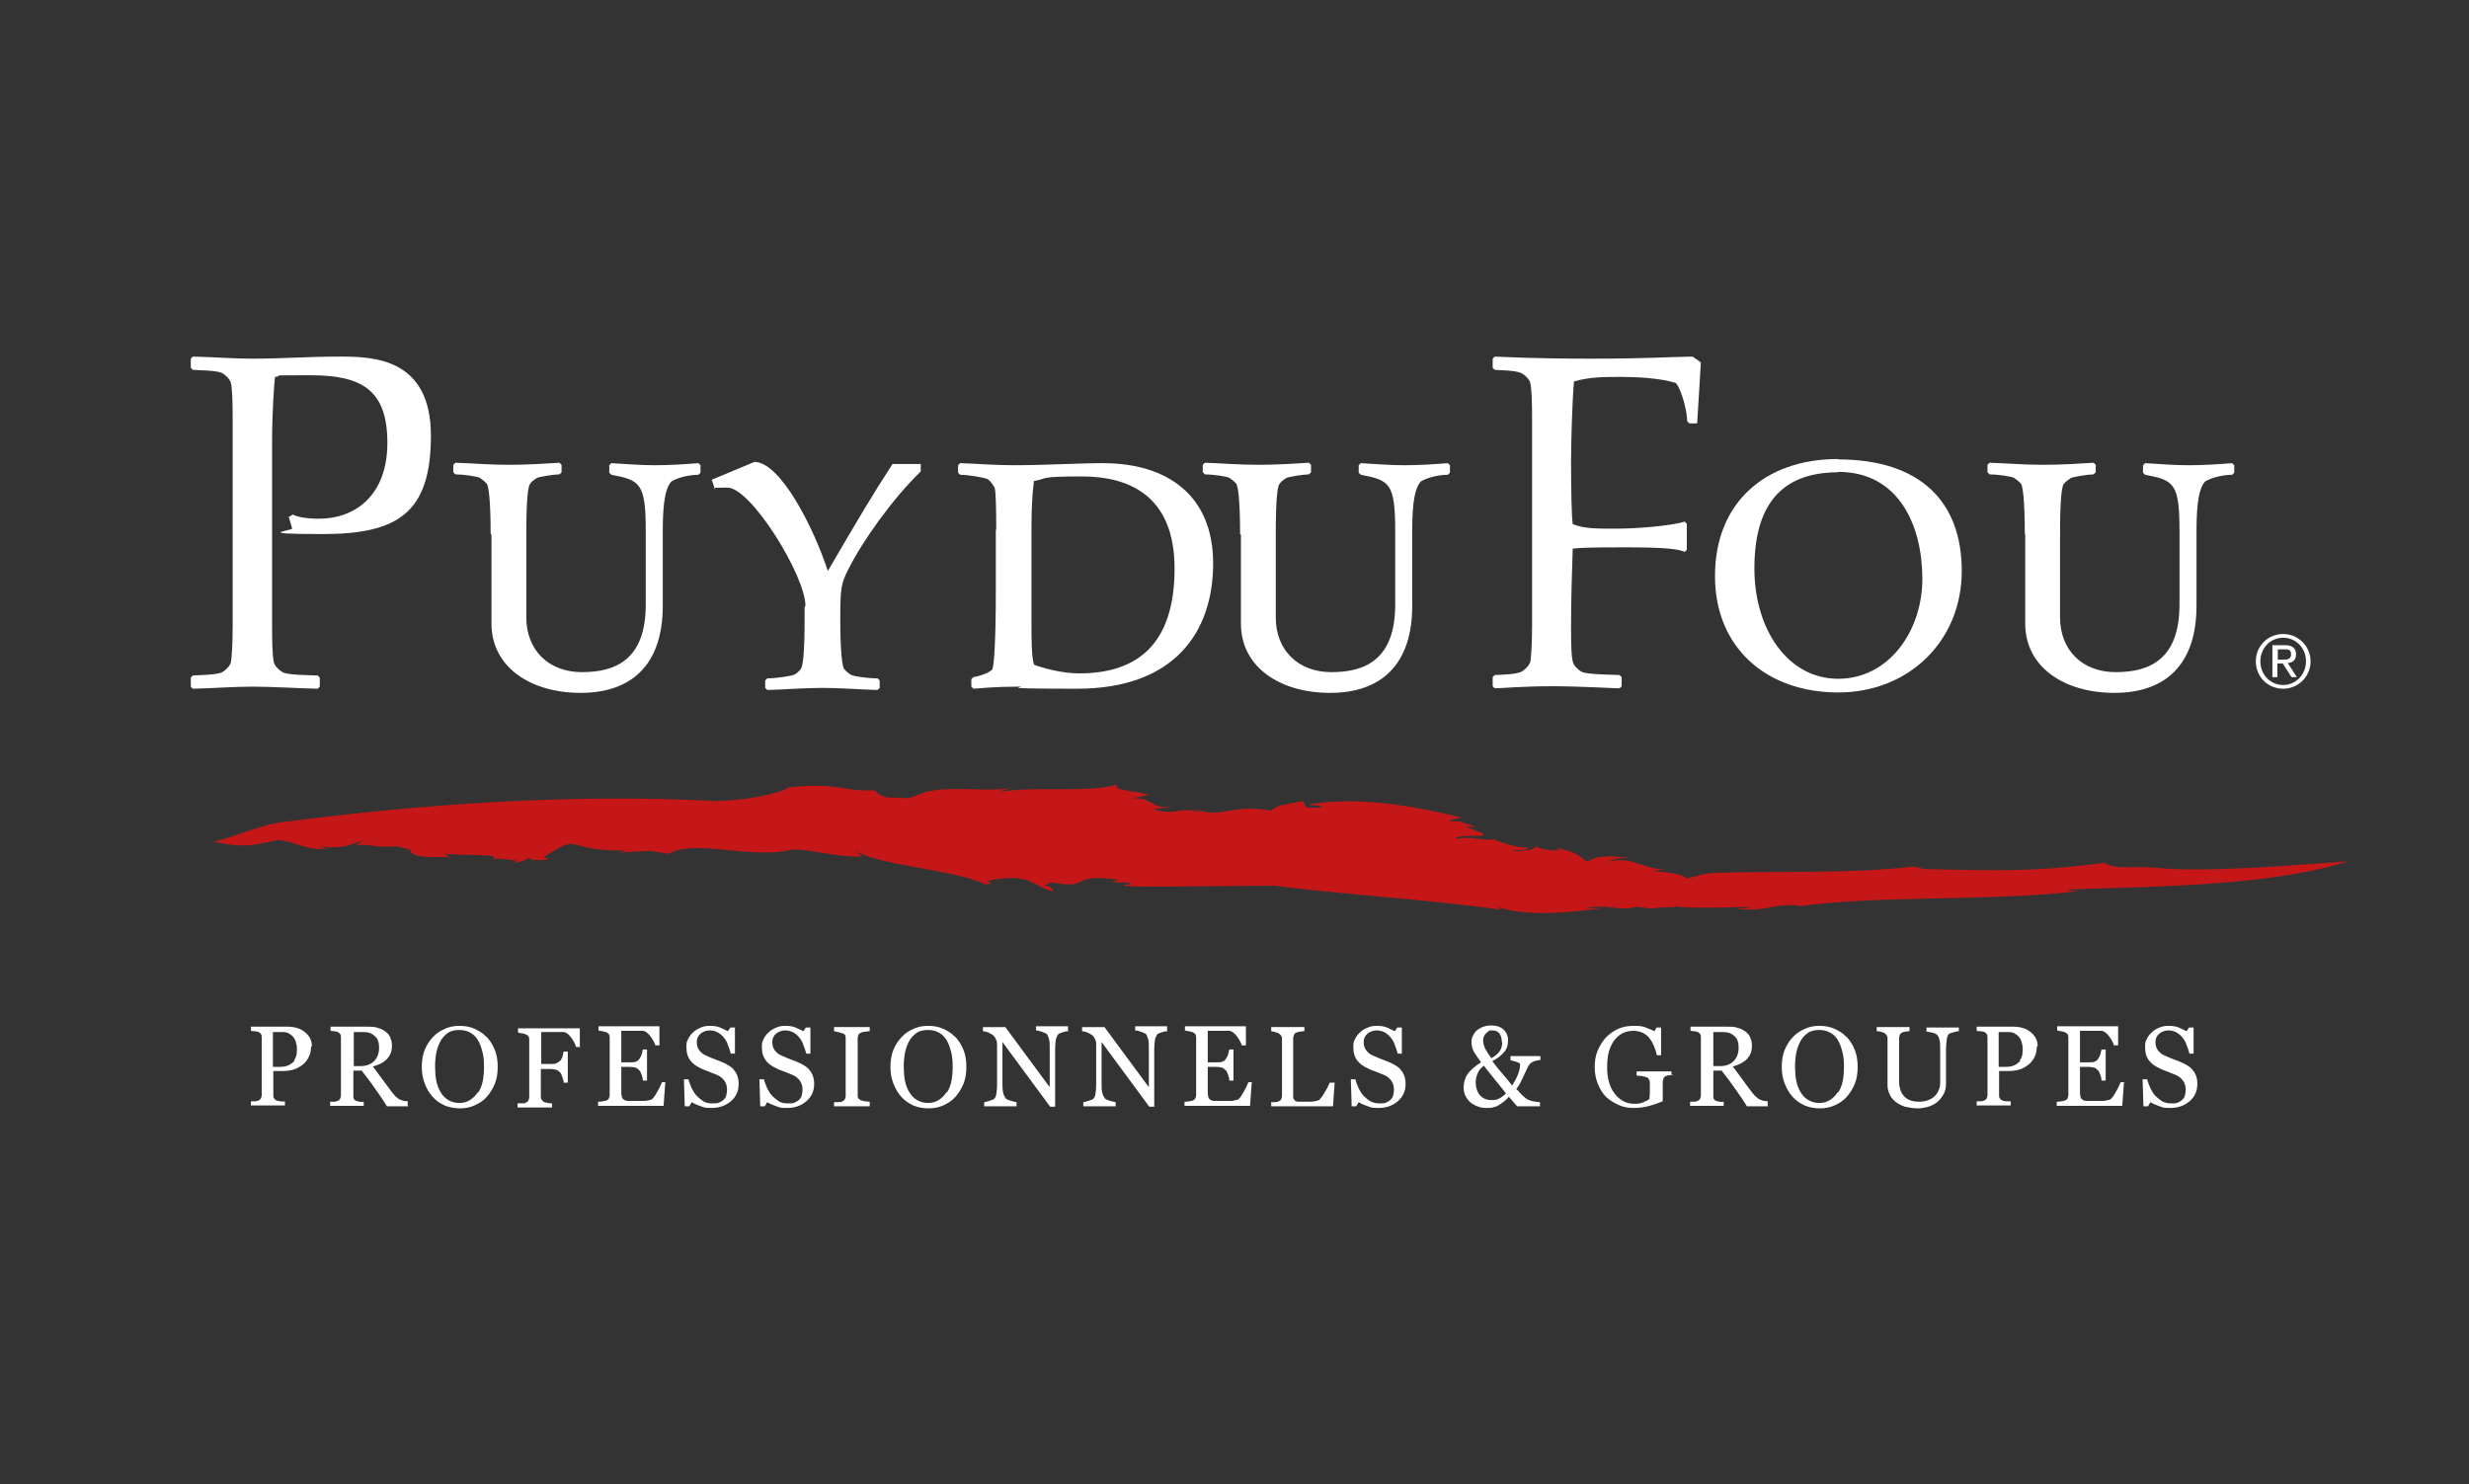 <?xml version="1.0" encoding="UTF-8"?>
<svg id="Calque_1" xmlns="http://www.w3.org/2000/svg" baseProfile="tiny" version="1.2" viewBox="0 0 595.3 358">
  <rect x="0" y="0" width="595.3" height="358" fill="#333333" stroke="none"/>
  <!-- Generator: Adobe Illustrator 29.6.0, SVG Export Plug-In . SVG Version: 2.1.1 Build 207)  -->
  <g>
    <path d="M69.8,124.6l.8-.5c1.2.6,3.4,1,6.3,1,8.7,0,16.5-5.6,16.5-18.3s-6.1-16.3-18.5-16.3-5.7.1-8.6.4c-.2,1.8-.7,8.3-.7,16v43.9c0,4.3.1,7.4.4,8.8.2,1.3,2,2.5,2.3,2.6,1.6.6,5.4.6,8.3.7l.5.5v2.2l-.5.5c-4.8-.1-10.9-.5-15.7-.5s-9.6.4-14.4.5l-.5-.5v-2.2l.5-.5c1.5-.1,5.3-.1,6.9-.7.3-.1,2.1-1.3,2.3-2.6.2-1.4.4-4.5.4-8.8v-49.5c0-4.4-.1-7.4-.4-8.8-.2-1.3-2-2.5-2.3-2.6-1.6-.6-5.4-.6-6.9-.7l-.5-.5v-2.2l.5-.5c4.8.1,9.6.5,14.4.5,7.4,0,13-.5,21.1-.5s21.9.4,21.9,19.1-8.1,23.7-26.1,23.7-6.3-.8-7.4-1.5l-.8-2.7Z" fill="#ffffff"/>
    <path d="M118.3,128.8c0-8.2-.5-11.5-.9-12.1-.5-.6-1.1-1-1.6-1.4-.5-.4-4.2-.9-6-.9l-.5-.5v-1.8l.5-.5c3.6.1,8.2.5,12.8.5s9.2-.3,12.3-.5l.5.5v1.8l-.5.5c-1.3,0-5.1.6-5.5.9-.6.4-1.2.8-1.6,1.4-.5.6-.9,3.9-.9,12.1v20.1c0,7.9,5.4,13.2,13.4,13.2s15.4-2.9,15.4-16.3v-17.7c0-11.5-1.3-12.3-8.3-13.6l-.5-.5v-1.8l.5-.5c3.5.2,6.9.5,10.4.5s6.9-.2,10.6-.5l.5.5v1.8l-.5.5c-2.1,0-4.8.6-6.5,1.6-1.4,1.5-2.1,4.8-2.1,12v18c0,14.3-7.6,21-19.8,21s-21.5-6.3-21.5-16.7v-21.5Z" fill="#ffffff"/>
    <path d="M194.2,146.1c0-7.2-13.1-28.5-18.8-28.5s-2.3.2-3,.4l-.8-2.3,10.3-4.3c6.2,0,14.2,15.6,17.7,26.3,7.2-12.3,10.7-18.3,15.6-25.8h6.8v1.8c-6.8,6.6-14,16.7-17.4,23.5-1.8,3.5-2,4.6-2,12.1h0c0,8.1.5,11.4.9,12,.5.6,1.1,1.1,1.6,1.4.5.4,4.2.9,6.5.9l.5.5v1.8l-.5.5c-4.1-.1-8.7-.5-13.3-.5s-9.1.4-13.3.5l-.5-.5v-1.8l.5-.5c2.2,0,6-.6,6.5-.9.6-.3,1.2-.8,1.6-1.4.5-.6.9-3.9.9-12.1v-2.8Z" fill="#ffffff"/>
    <path d="M240.2,127.8c0-5.2-.1-9.6-.4-10.2-.4-.7-1.1-1.8-1.8-2.1-.6-.3-4.5-1-6.5-1l-.5-.5v-1.8l.5-.5c3.6.1,8.2.5,12.8.5,7.7,0,15.7-.5,21.6-.5,15.5,0,26.6,7.7,26.6,24.2s-9.3,30.2-32.8,30.2-9.6-.5-14.6-.5-8.9.4-10.4.5l-.5-.5v-1.8l.5-.5c1.5-.2,3.9-1.1,4.5-1.8.5-.6.9-7.4.9-18.8v-15ZM248.7,149.7c0,4.7,0,8.6.6,10.6,2.1.8,6.7,2.1,10.9,2.1,14.4,0,23-7.4,23-25.3s-11.4-22.2-22.3-22.2-8,.5-11.6,1.1c-.4,2.8-.6,6.9-.6,11v22.8Z" fill="#ffffff"/>
    <path d="M299,128.8c0-8.2-.5-11.5-.9-12.1-.5-.6-1-1-1.6-1.4-.5-.4-4.2-.9-6-.9l-.5-.5v-1.8l.5-.5c3.6.1,8.2.5,12.8.5s9.2-.3,12.3-.5l.5.5v1.8l-.5.5c-1.3,0-5,.6-5.5.9-.6.4-1.2.8-1.6,1.4-.5.6-.9,3.9-.9,12.1v20.1c0,7.9,5.4,13.2,13.4,13.2s15.4-2.9,15.4-16.3v-17.7c0-11.5-1.3-12.3-8.3-13.6l-.5-.5v-1.8l.5-.5c3.5.2,6.9.5,10.4.5s6.9-.2,10.6-.5l.5.5v1.8l-.5.5c-2.1,0-4.8.6-6.5,1.6-1.4,1.5-2.1,4.8-2.1,12v18c0,14.3-7.6,21-19.8,21s-21.5-6.3-21.5-16.7v-21.5Z" fill="#ffffff"/>
    <path d="M369.4,101.3c0-4.4-.1-7.4-.4-8.8-.2-1.3-2-2.5-2.4-2.6-1.6-.6-4.7-.6-6.2-.7l-.5-.5v-2.2l.5-.5c2.9.1,9.4.5,23,.5s18.3-.4,24.7-.5l2,1.4-.9,14.7h-1.9l-.5-.5c0-2.3-1.3-7.5-2.7-9.2-3.5-1.2-9.4-1.5-13.3-1.5s-7.6,0-11.3,1.1c-.4,4.6-.7,14.1-.7,19.6s.1,12.8.4,14.8c2.7,1.1,5.6,1.1,10.3,1.1s13.1-.6,16.7-1.7l.5.5v6.3l-.5.5c-1.5-.7-4.8-1.1-14.1-1.1s-10.6.1-12.9.3c-.2,6.2-.4,12.4-.4,18.4s.1,7.4.4,8.8c.2,1.3,2,2.5,2.3,2.6,1.7.6,7.5.6,9,.7l.5.5v2.2l-.5.5c-1.5,0-9.4-.5-16.4-.5s-12.2.5-13.7.5l-.5-.5v-2.2l.5-.5c1.5-.1,4.6-.1,6.2-.7.4-.1,2.1-1.3,2.4-2.6.2-1.4.4-4.5.4-8.8v-49.5Z" fill="#ffffff"/>
    <path d="M443.2,110.8c19.7,0,29.8,10.1,29.8,26.9s-12.7,29.3-29.8,29.3-29.7-10.6-29.7-28.1,11.9-28.2,29.7-28.2M443.2,113.9c-14.3,0-20.2,8.6-20.2,23.2s8,26.6,20.2,26.6,20.3-11.5,20.3-24.1-5.5-25.8-20.3-25.8" fill="#ffffff"/>
    <path d="M488.2,128.8c0-8.2-.5-11.5-.9-12.1-.5-.6-1.1-1-1.6-1.4-.5-.4-4.2-.9-6-.9l-.5-.5v-1.8l.5-.5c3.6.1,8.2.5,12.8.5s9.2-.3,12.3-.5l.5.5v1.8l-.5.5c-1.3,0-5,.6-5.5.9-.6.4-1.2.8-1.7,1.4-.5.6-.9,3.9-.9,12.1v20.1c0,7.9,5.4,13.2,13.4,13.2s15.4-2.9,15.4-16.3v-17.7c0-11.5-1.3-12.3-8.3-13.6l-.5-.5v-1.8l.5-.5c3.5.2,6.9.5,10.4.5s6.9-.2,10.6-.5l.5.5v1.8l-.5.5c-2.1,0-4.8.6-6.5,1.6-1.4,1.5-2.1,4.8-2.1,12v18c0,14.3-7.6,21-19.8,21s-21.5-6.3-21.5-16.7v-21.5Z" fill="#ffffff"/>
    <path d="M550.5,152.9c3.6,0,6.6,2.9,6.6,6.6s-3,6.6-6.6,6.6-6.6-2.8-6.6-6.6,3-6.6,6.6-6.6M550.5,165.2c3,0,5.5-2.5,5.5-5.7s-2.4-5.7-5.5-5.7-5.5,2.5-5.5,5.7,2.4,5.7,5.5,5.7M548,155.6h2.9c1.8,0,2.7.7,2.7,2.2s-.9,2-2,2.1l2.2,3.4h-1.3l-2.1-3.3h-1.3v3.3h-1.2v-7.8ZM549.1,159.1h1.2c1,0,2.1,0,2.1-1.3s-.9-1.2-1.7-1.2h-1.5v2.5Z" fill="#ffffff"/>
    <path d="M461.3,209c-16.4,1.8-30.6,1-47.7,1.5-4.1.1-7.6,2.1-9.2,1.6-.8-.5.7,1.7,2.4-.3-.4,0-.5-1.2-8-1.7l2.2-.5c-5.1,0-7.9-3.6-14.2-1.5,1.9-.5,1.6-1.2,6.4-1.2-11-1.2-7.7,1-12,.8l3.1.9c-3.1-.9-2.7-3.1-8.9-4-.3.8,3.2.7-2.6.3-2.5-.5-1.8-.4-2.4-.9-.3.8-1.8,1.3-5.7,1.3,1.4-.7,3.4.2,3.7-.9-2.9,0-6.1-1-8.2-2-3.1.5-5.9-1-9.1,0-.6-1.9,13.7.7,2.1-3,1,0-1.1,0,2.7,0l-4-1.3c-2.5,0-4.2-.1.6-.9-13.8-3.4-25.9-5-37-3.2,1.5.5,2.5,0,3.4.7-5.6.5-3.7-.6-4.8-1.5-6.8,1.4-5.1.7-7.7,2.3-10.2-1.8-11.6,2.3-18.8-.6l2.2,1.2c-5.1-1.9-5.8.7-11.4-.8-.3-.5,2.3-.2,4-.7-5,.6-4.9-2.7-9.7-2l4.2-.9c-3.2-1.1-8.6-.9-7.6-2.5-6.8,2.2-21,.2-28.9,1.9l3.2-1c-5.6.9-14.9-.6-20.4.9l-4,1.5-5.3-.2c-2.3-.5-2.6-1.4-3.1-1.7-8.6.3-7.9-2-20.6-.7-2.7,1.7-10.5,3.1-17.6,3.3-34.6-1.9-71.8.8-103.8,5-4.8.3-11.3,3.3-17.2,4.8,6.5,1.4,8.7,1.1,15.3-.4,5.1.4,6,2.5,12.2,2.1l-2.5-.6c3.4.2,5.1.9,10.8-1.4l-1.5,1.2c2.5-.6,4.6.7,9.7.2l3.3.8c.1,2.5,7.3,1.5,9.7,1.9l-1.6-1c3.6.8,14.3-.2,11.8,1.5,1.3-.5,3.1,0,6,.3l-1.2.4c4,0,3.5-1.9,4.7-.6-2.1-.2,6.5.5,2.8-.7,9.7-6.2,4.2-1.3,20-1.6l-1.7.5,7.2-.4,4.7.7c6.1-3.7,20,1.5,29.6-1,3.8-.3,9.9,1.8,17,1.7l-1.6-1.4c5.3,3.5,24.4,4.6,31.3,8.1,1.7-.5,2,.5.6-.9,10.6-2,10.3,1.2,15.8,2.6-.5-2.2-4-.7-.5-2.2,9.9,1.9,4-2.4,16.3-.6-5,1.1,4,.2,2.7,1-8.9,1.1,21.9.4,34.8.4,14.7,2,37.3,3.3,54.5,5.8l-.5-.6c7.1,2.3,17.1,1.3,25.3.2h-4.4c5.5-1.1,8.4.9,12.2-.3l3.6.4c6.8-.7,4.9,0,6-.5,5.4.7,15.9,0,18.3.2-1.1.4-2.4,0-3.3.5,9.4.3,6.5-1.2,14.7-1l-.2.3c19.7-2.8,45.9-1.1,67.7-3.7-1.5-.1-2.1,0-2.7-.4,23-.7,49.6-1,67.7-6.8-12.4.9-34.5,2.8-46.1,1.6-6.1-.6-9.3.6-12.8-1.2-17.9,2.3-25.8,1.8-43.2,1.5" fill="#c51718"/>
  </g>
  <g>
    <path d="M75,252.4c0,1-.2,1.9-.6,2.6-.4.8-.9,1.4-1.6,1.9-.7.5-1.4.9-2.2,1.1s-1.7.3-2.6.3h-2.1v5.8c0,.3,0,.6.2.8.1.2.3.4.6.5s.4.1.9.2.8,0,1.1,0v1h-8.2v-1c.2,0,.5,0,.9,0s.7-.1.9-.2c.3-.1.5-.3.6-.5.1-.2.2-.5.2-.9v-13.7c0-.3,0-.6-.1-.8s-.3-.4-.6-.6c-.3-.1-.7-.2-1-.2-.3,0-.6,0-.9-.1v-1h8.7c1.8,0,3.2.4,4.3,1.3,1.1.9,1.7,2,1.7,3.4ZM70.9,255.7c.3-.4.5-.9.6-1.3,0-.5.1-.9.1-1.2s0-1-.2-1.6c-.1-.5-.3-1-.6-1.4-.3-.4-.7-.7-1.2-1s-1.1-.3-1.9-.3h-1.9v8.4h1.4c1,0,1.8-.1,2.4-.4.6-.3,1.1-.7,1.4-1.1Z" fill="#ffffff"/>
    <path d="M98.4,266.8h-5.1c-1.1-1.8-2.2-3.3-3.1-4.6s-1.9-2.6-3-4h-2v6c0,.3,0,.6.1.8s.3.4.6.5.4.1.8.2.7,0,1,0v1h-8.1v-1c.2,0,.5,0,.9,0s.7-.1.9-.2c.3-.1.5-.3.6-.5.1-.2.2-.5.2-.9v-13.8c0-.3,0-.6-.1-.8s-.3-.4-.6-.6c-.2,0-.5-.2-.9-.2-.4,0-.7-.1-.9-.1v-1h8.8c.8,0,1.6,0,2.3.2.7.2,1.3.4,1.9.8.6.4,1,.8,1.3,1.4.3.6.5,1.3.5,2.1s-.1,1.4-.3,1.9-.6,1.1-1,1.5c-.4.4-.9.7-1.4,1-.6.3-1.2.5-1.9.7.9,1.2,1.7,2.3,2.3,3.1s1.4,1.9,2.3,3.1c.4.5.7.9,1.1,1.2.3.3.6.5.9.6.2.1.5.2.9.3s.6,0,.9.1v1ZM91.4,252.6c0-1.2-.3-2.1-1-2.7-.7-.7-1.6-1-2.8-1h-2.3v8.2h1.8c1.2,0,2.3-.4,3.1-1.2.8-.8,1.2-1.9,1.2-3.2Z" fill="#ffffff"/>
    <path d="M117.3,250c.8.9,1.5,1.9,2,3.2.5,1.2.7,2.6.7,4.1s-.2,2.9-.7,4.1-1.2,2.3-2,3.2c-.8.9-1.8,1.5-2.9,2s-2.3.7-3.5.7-2.5-.2-3.7-.7c-1.1-.5-2.1-1.2-2.9-2.1-.8-.9-1.4-1.9-1.9-3.2s-.7-2.6-.7-4,.2-2.9.7-4.1c.5-1.2,1.2-2.3,2-3.1.8-.9,1.8-1.5,2.9-2,1.1-.5,2.3-.7,3.5-.7s2.5.2,3.6.7,2.1,1.1,2.9,2ZM115.3,263.5c.5-.8.9-1.7,1.1-2.8.2-1,.3-2.2.3-3.5s-.1-2.5-.4-3.6c-.3-1.1-.6-2-1.1-2.8-.5-.8-1.1-1.4-1.9-1.8-.7-.4-1.6-.6-2.6-.6s-2,.2-2.7.7-1.4,1.2-1.8,2c-.4.8-.8,1.7-1,2.8-.2,1.1-.3,2.2-.3,3.3s.1,2.5.3,3.5.6,2,1.1,2.8c.5.8,1.1,1.4,1.8,1.8.7.4,1.6.7,2.6.7s1.8-.2,2.6-.7,1.4-1.1,1.9-1.9Z" fill="#ffffff"/>
    <path d="M139.9,252.5h-1c-.2-.7-.6-1.5-1.2-2.3-.6-.8-1.2-1.2-1.7-1.3-.3,0-.6,0-1,0s-.8,0-1.3,0h-3.2v7.7h2.2c.7,0,1.2,0,1.5-.2s.7-.4.9-.6c.2-.2.3-.5.5-.9.1-.4.2-.9.3-1.3h1v7.5h-1c0-.4-.1-.8-.3-1.3-.2-.5-.3-.9-.5-1.1-.3-.3-.6-.6-1-.7-.4-.1-.9-.2-1.5-.2h-2.2v6.6c0,.3,0,.6.2.8s.3.4.6.6c.1,0,.4.1.9.2s.8.1,1,.1v1h-8.3v-1c.3,0,.6,0,1.1,0,.4,0,.7,0,.9-.2.3-.1.5-.3.6-.5.1-.2.2-.5.2-.8v-13.7c0-.3,0-.6-.1-.8,0-.2-.3-.4-.6-.6-.2-.1-.6-.2-1-.3-.4,0-.7-.1-1-.2v-1h14.9v4.8Z" fill="#ffffff"/>
    <path d="M160.4,261.1l-.4,5.6h-15.8v-1c.3,0,.6,0,1.1-.1s.7-.1.9-.2c.3-.1.5-.3.6-.5s.2-.5.2-.8v-13.7c0-.3,0-.6-.1-.8,0-.2-.3-.4-.6-.6-.2-.1-.6-.2-1-.3-.4,0-.7-.1-1-.2v-1h14.7v4.6h-1c-.2-.7-.6-1.4-1.2-2.2-.6-.8-1.2-1.2-1.7-1.3-.3,0-.6,0-1,0s-.8,0-1.3,0h-3v7.6h2.1c.7,0,1.2,0,1.5-.2.3-.1.6-.3.8-.7.2-.3.4-.6.5-1,.1-.4.2-.8.3-1.2h1v7.5h-1c0-.4-.1-.9-.3-1.4-.2-.5-.3-.8-.5-1-.3-.3-.6-.6-.9-.7s-.8-.2-1.4-.2h-2.1v5.7c0,.6,0,1,.1,1.4s.2.6.5.8.6.3,1,.3,1,0,1.7,0h1.2c.5,0,.9,0,1.2,0,.3,0,.7-.1,1.1-.2.4,0,.6-.2.8-.4.4-.4.8-1.1,1.3-2,.5-.9.7-1.5.9-1.9h1Z" fill="#ffffff"/>
    <path d="M176.9,258c.4.4.7.9.9,1.5s.3,1.2.3,1.9c0,1.7-.6,3.1-1.9,4.2s-2.8,1.6-4.6,1.6-1.7-.1-2.6-.4c-.9-.3-1.6-.6-2.2-1l-.6,1h-1.1l-.2-6.5h1.1c.2.8.5,1.5.8,2.2.3.6.7,1.3,1.2,1.8.5.5,1,.9,1.6,1.3s1.3.5,2.2.5,1.2,0,1.6-.2.8-.4,1.1-.7c.3-.3.5-.6.6-1,.1-.4.2-.9.2-1.4,0-.8-.2-1.5-.6-2.1s-1.1-1.2-1.9-1.5c-.6-.2-1.2-.5-2-.8-.8-.3-1.4-.5-1.9-.8-1.1-.5-1.9-1.1-2.5-1.9-.6-.8-.9-1.8-.9-3.1s.1-1.4.4-2,.7-1.2,1.3-1.7c.5-.5,1.1-.8,1.8-1.1.7-.3,1.4-.4,2.2-.4s1.7.1,2.4.4c.7.3,1.3.6,1.9.9l.6-.9h1.1v6.3c.1,0-1,0-1,0-.2-.7-.4-1.4-.7-2.1-.2-.7-.6-1.3-1-1.8-.4-.5-.9-.9-1.4-1.2-.6-.3-1.2-.5-2-.5s-1.6.3-2.2.8-.9,1.2-.9,2,.2,1.5.6,2,.9,1,1.7,1.3c.7.3,1.3.6,1.9.8.6.2,1.2.5,1.8.7.5.2,1.1.5,1.6.8.5.3.9.6,1.3,1Z" fill="#ffffff"/>
    <path d="M195.1,258c.4.4.7.9.9,1.5s.3,1.2.3,1.9c0,1.7-.6,3.1-1.9,4.2s-2.8,1.6-4.6,1.6-1.7-.1-2.6-.4c-.9-.3-1.6-.6-2.2-1l-.6,1h-1.1l-.2-6.5h1.1c.2.8.5,1.5.8,2.2.3.6.7,1.3,1.2,1.8.5.5,1,.9,1.6,1.3s1.3.5,2.2.5,1.2,0,1.6-.2.8-.4,1.1-.7c.3-.3.5-.6.6-1,.1-.4.2-.9.2-1.4,0-.8-.2-1.5-.6-2.1s-1.1-1.2-1.9-1.5c-.6-.2-1.2-.5-2-.8-.8-.3-1.4-.5-1.9-.8-1.1-.5-1.9-1.1-2.5-1.9-.6-.8-.9-1.8-.9-3.1s.1-1.4.4-2,.7-1.2,1.3-1.7c.5-.5,1.1-.8,1.8-1.1.7-.3,1.4-.4,2.2-.4s1.7.1,2.4.4c.7.3,1.3.6,1.9.9l.6-.9h1.1v6.3c.1,0-1,0-1,0-.2-.7-.4-1.4-.7-2.1-.2-.7-.6-1.3-1-1.8-.4-.5-.9-.9-1.4-1.2-.6-.3-1.2-.5-2-.5s-1.6.3-2.2.8-.9,1.2-.9,2,.2,1.5.6,2,.9,1,1.7,1.3c.7.3,1.3.6,1.9.8.6.2,1.2.5,1.8.7.5.2,1.1.5,1.6.8.5.3.9.6,1.3,1Z" fill="#ffffff"/>
    <path d="M209.7,266.8h-8.6v-1c.2,0,.6,0,1,0s.8,0,1-.2c.3-.1.5-.3.6-.5.1-.2.2-.5.2-.8v-13.8c0-.3,0-.6-.1-.8s-.3-.4-.7-.5c-.3-.1-.6-.2-1-.3-.4,0-.7-.2-1-.2v-1h8.6v1c-.3,0-.6,0-1,.1-.4,0-.7.1-1,.2-.3.1-.6.3-.7.5s-.2.5-.2.8v13.8c0,.3,0,.6.2.8.1.2.4.4.7.5.2,0,.5.2.9.2s.8.1,1.1.1v1Z" fill="#ffffff"/>
    <path d="M230.3,250c.8.9,1.5,1.9,2,3.2.5,1.2.7,2.6.7,4.1s-.2,2.9-.7,4.1-1.2,2.3-2,3.2c-.8.9-1.8,1.5-2.9,2s-2.3.7-3.5.7-2.5-.2-3.7-.7c-1.1-.5-2.1-1.2-2.9-2.1-.8-.9-1.4-1.9-1.9-3.2s-.7-2.6-.7-4,.2-2.9.7-4.1c.5-1.2,1.2-2.3,2-3.1.8-.9,1.8-1.5,2.9-2,1.1-.5,2.3-.7,3.5-.7s2.5.2,3.6.7,2.1,1.1,2.9,2ZM228.3,263.5c.5-.8.9-1.7,1.1-2.8.2-1,.3-2.2.3-3.5s-.1-2.5-.4-3.6c-.3-1.1-.6-2-1.1-2.8-.5-.8-1.1-1.4-1.9-1.8-.7-.4-1.6-.6-2.6-.6s-2,.2-2.7.7-1.4,1.2-1.8,2c-.4.8-.8,1.7-1,2.8-.2,1.1-.3,2.2-.3,3.3s.1,2.5.3,3.5.6,2,1.1,2.8c.5.8,1.1,1.4,1.8,1.8.7.4,1.6.7,2.6.7s1.8-.2,2.6-.7,1.4-1.1,1.9-1.9Z" fill="#ffffff"/>
    <path d="M257.6,248.7c-.3,0-.6,0-1.2.2s-.9.3-1.1.4c-.3.2-.5.7-.7,1.3-.1.6-.2,1.4-.2,2.4v13.9h-1.2l-11.5-15.6v9.8c0,1.1,0,1.9.2,2.5.1.6.4,1,.6,1.3.2.2.6.4,1.3.6s1.1.3,1.3.3v1h-7.8v-1c.2,0,.6-.1,1.2-.3.6-.2.9-.3,1.1-.4.3-.3.5-.6.6-1.1s.2-1.4.2-2.6v-9.4c0-.4,0-.8-.2-1.2s-.3-.7-.6-1c-.3-.3-.8-.5-1.3-.8-.5-.2-1-.3-1.3-.3v-1h5.4l10.7,14.5v-9.1c0-1.1,0-2-.2-2.6s-.3-1-.6-1.2c-.3-.2-.7-.3-1.2-.5s-1-.3-1.3-.3v-1h7.7v1Z" fill="#ffffff"/>
    <path d="M281.5,248.7c-.3,0-.6,0-1.2.2s-.9.3-1.1.4c-.3.2-.5.7-.7,1.3-.1.6-.2,1.4-.2,2.4v13.9h-1.2l-11.5-15.6v9.8c0,1.1,0,1.9.2,2.5.1.6.4,1,.6,1.3.2.2.6.4,1.3.6s1.1.3,1.3.3v1h-7.8v-1c.2,0,.6-.1,1.2-.3.6-.2.9-.3,1.1-.4.3-.3.5-.6.6-1.1s.2-1.4.2-2.6v-9.4c0-.4,0-.8-.2-1.2s-.3-.7-.6-1c-.3-.3-.8-.5-1.3-.8-.5-.2-1-.3-1.3-.3v-1h5.4l10.7,14.5v-9.1c0-1.1,0-2-.2-2.6s-.3-1-.6-1.2c-.3-.2-.7-.3-1.2-.5s-1-.3-1.3-.3v-1h7.7v1Z" fill="#ffffff"/>
    <path d="M301.8,261.1l-.4,5.6h-15.8v-1c.3,0,.6,0,1.1-.1s.7-.1.9-.2c.3-.1.5-.3.6-.5s.2-.5.2-.8v-13.7c0-.3,0-.6-.1-.8,0-.2-.3-.4-.6-.6-.2-.1-.6-.2-1-.3-.4,0-.7-.1-1-.2v-1h14.7v4.6h-1c-.2-.7-.6-1.4-1.2-2.2-.6-.8-1.2-1.2-1.7-1.3-.3,0-.6,0-1,0s-.8,0-1.3,0h-3v7.6h2.1c.7,0,1.2,0,1.5-.2.3-.1.6-.3.8-.7.2-.3.4-.6.5-1,.1-.4.2-.8.3-1.2h1v7.5h-1c0-.4-.1-.9-.3-1.4-.2-.5-.3-.8-.5-1-.3-.3-.6-.6-.9-.7-.4-.1-.8-.2-1.4-.2h-2.1v5.7c0,.6,0,1,.1,1.4s.2.6.5.8.6.3,1,.3,1,0,1.7,0h1.2c.5,0,.9,0,1.2,0,.3,0,.7-.1,1.1-.2.4,0,.6-.2.8-.4.4-.4.8-1.1,1.3-2,.5-.9.7-1.5.9-1.9h1Z" fill="#ffffff"/>
    <path d="M321.8,261.1l-.4,5.7h-14.9v-1c.2,0,.5,0,.9,0,.4,0,.7-.1.9-.2.3-.1.5-.3.6-.5.1-.2.2-.5.2-.9v-13.6c0-.3,0-.6-.2-.8-.1-.2-.3-.4-.6-.6-.2-.1-.5-.2-.9-.3-.4-.1-.7-.2-.9-.2v-1h8v1c-.3,0-.6,0-1,.1-.4,0-.7.2-.9.2-.3.1-.5.3-.6.6-.1.3-.2.5-.2.8v12.8c0,.6,0,1,0,1.4,0,.3.2.6.4.8.2.2.5.3.9.3.4,0,1,0,1.7,0s.7,0,1,0,.7,0,1-.1c.3,0,.6-.1.9-.2.3,0,.5-.2.6-.4.4-.4.8-1,1.3-1.9.5-.8.8-1.5,1-2h1Z" fill="#ffffff"/>
    <path d="M337.7,258c.4.4.7.9.9,1.5.2.5.3,1.2.3,1.9,0,1.7-.6,3.1-1.9,4.2s-2.8,1.6-4.6,1.6-1.7-.1-2.6-.4c-.9-.3-1.6-.6-2.2-1l-.6,1h-1.1l-.2-6.5h1.1c.2.8.5,1.5.8,2.2.3.6.7,1.3,1.2,1.8.5.5,1,.9,1.6,1.3.6.3,1.3.5,2.2.5s1.2,0,1.6-.2c.5-.2.8-.4,1.1-.7.3-.3.5-.6.6-1,.1-.4.2-.9.2-1.4,0-.8-.2-1.5-.6-2.1s-1.1-1.2-1.9-1.5c-.6-.2-1.2-.5-2-.8-.8-.3-1.4-.5-1.9-.8-1.1-.5-1.9-1.1-2.5-1.9-.6-.8-.9-1.8-.9-3.1s.1-1.4.4-2,.7-1.2,1.3-1.7c.5-.5,1.1-.8,1.8-1.1.7-.3,1.4-.4,2.2-.4s1.7.1,2.4.4c.7.3,1.3.6,1.9.9l.6-.9h1.1v6.3c.1,0-1,0-1,0-.2-.7-.4-1.4-.7-2.1-.2-.7-.6-1.3-1-1.8-.4-.5-.9-.9-1.4-1.2-.6-.3-1.2-.5-2-.5s-1.6.3-2.2.8-.9,1.2-.9,2,.2,1.5.6,2,.9,1,1.7,1.3c.7.3,1.3.6,1.9.8.6.2,1.2.5,1.8.7.5.2,1.1.5,1.6.8.5.3.9.6,1.3,1Z" fill="#ffffff"/>
    <path d="M371.6,255.6c-.5,0-1.1.2-1.6.3-.5.2-.9.4-1.2.8-.2.2-.4.5-.6,1-.2.4-.4.9-.7,1.5-.3.6-.5,1.1-.8,1.7-.3.6-.6,1.1-1.1,1.7.4.4.8.9,1.3,1.4s1,.9,1.3,1.1c.4.2.9.4,1.5.5s1.2.2,1.6.2v1h-5.5l-2-2.3c-.3.3-.6.7-1,1-.4.3-.8.6-1.2.9-.5.3-.9.5-1.4.6-.5.2-1,.2-1.7.2s-1.3,0-2-.3c-.7-.2-1.2-.5-1.8-.9-.5-.4-.9-.9-1.3-1.6s-.5-1.4-.5-2.3.3-2.1.9-3c.6-.9,1.7-1.9,3.3-2.9-.7-1-1.3-1.8-1.7-2.5s-.6-1.5-.6-2.3.1-1.2.4-1.7c.2-.5.6-1,1-1.3.4-.3.9-.6,1.5-.8s1.2-.3,1.8-.3,1.3.1,1.9.3c.5.2,1,.5,1.3.9.3.3.6.7.7,1.2.2.4.2.9.2,1.3,0,1.1-.3,2-1,2.8-.7.8-1.6,1.5-2.8,2.1.8,1.1,1.7,2.2,2.5,3.1.8.9,1.6,1.9,2.3,2.8.6-1,1.1-1.9,1.4-2.7.3-.8.5-1.6.5-2.2s-.2-.5-.6-.7c-.4-.2-1-.3-1.7-.5v-1h7.2v1ZM363.1,263.7c-.8-1.1-1.8-2.2-2.8-3.5-1-1.3-1.9-2.3-2.5-3.2-.7.5-1.2,1.1-1.5,1.8-.3.7-.5,1.4-.5,2.3s.3,2.2,1,3c.7.8,1.6,1.2,2.8,1.2s1.3-.1,1.9-.4c.6-.3,1.1-.7,1.6-1.2ZM362.1,251.3c0-.9-.2-1.6-.6-2.1-.4-.5-1-.7-1.7-.7s-.8,0-1,.3c-.3.2-.5.4-.7.6-.2.3-.3.5-.4.8s-.1.5-.1.8c0,.6.2,1.2.5,1.9.3.6.8,1.4,1.5,2.3.9-.5,1.6-1.1,2-1.7.4-.6.6-1.3.6-2.1Z" fill="#ffffff"/>
    <path d="M403.5,259.2c-.2,0-.5,0-.9.1-.4,0-.7.1-.9.2-.3.1-.5.3-.6.6-.1.2-.2.5-.2.9v1.5c0,1.1,0,1.8,0,2.2,0,.4,0,.7,0,.9-1.2.5-2.4.9-3.6,1.2s-2.3.4-3.5.4-2.4-.2-3.5-.7c-1.1-.5-2.1-1.1-3-1.9-.9-.9-1.5-1.9-2-3.1s-.8-2.6-.8-4.1.2-2.8.7-4c.5-1.2,1.2-2.3,2-3.2.9-.9,1.9-1.6,3-2.1,1.2-.5,2.4-.7,3.8-.7s2,.1,2.8.4,1.5.6,2.1.9l.5-.9h1.1v6.7c.1,0-1,0-1,0-.2-.7-.4-1.5-.7-2.2-.3-.7-.6-1.3-1.1-1.9-.4-.6-1-1-1.6-1.3-.6-.3-1.4-.5-2.3-.5s-1.8.2-2.6.6c-.8.4-1.4,1-2,1.7-.5.7-1,1.7-1.3,2.8-.3,1.1-.4,2.4-.4,3.7s.1,2.3.4,3.4c.3,1.1.7,2,1.3,2.8.6.8,1.2,1.4,2.1,1.9.8.5,1.8.7,2.8.7s1.5-.1,2.2-.4,1.1-.5,1.4-.8c0-.5.1-.9.1-1.4,0-.5,0-.9,0-1.2v-1c0-.4,0-.7-.2-1-.1-.3-.3-.5-.6-.6-.3-.1-.7-.2-1.2-.3-.5,0-.9-.1-1.2-.1v-1h8.4v1Z" fill="#ffffff"/>
    <path d="M426.3,266.8h-5.1c-1.1-1.8-2.2-3.3-3.1-4.6s-1.9-2.6-3-4h-2v6c0,.3,0,.6.1.8s.3.4.6.5.4.1.8.2.7,0,1,0v1h-8.1v-1c.2,0,.5,0,.9,0,.4,0,.7-.1.9-.2.3-.1.5-.3.6-.5.1-.2.2-.5.2-.9v-13.8c0-.3,0-.6-.1-.8s-.3-.4-.6-.6c-.2,0-.5-.2-.9-.2-.4,0-.7-.1-.9-.1v-1h8.8c.8,0,1.6,0,2.3.2.7.2,1.3.4,1.9.8.6.4,1,.8,1.3,1.4.3.6.5,1.3.5,2.1s-.1,1.4-.3,1.9-.6,1.1-1,1.5c-.4.4-.9.7-1.4,1-.6.3-1.2.5-1.9.7.9,1.2,1.7,2.3,2.3,3.1.6.9,1.4,1.9,2.3,3.1.4.5.7.9,1.1,1.2.3.3.6.5.9.6.2.1.5.2.9.3s.6,0,.9.1v1ZM419.2,252.6c0-1.2-.3-2.1-1-2.7-.7-.7-1.6-1-2.8-1h-2.3v8.2h1.8c1.2,0,2.3-.4,3.1-1.2.8-.8,1.2-1.9,1.2-3.2Z" fill="#ffffff"/>
    <path d="M445.2,250c.8.9,1.5,1.9,2,3.2.5,1.2.7,2.6.7,4.1s-.2,2.9-.7,4.1-1.2,2.3-2,3.2c-.8.9-1.8,1.5-2.9,2s-2.3.7-3.5.7-2.5-.2-3.7-.7c-1.1-.5-2.1-1.2-2.9-2.1-.8-.9-1.4-1.9-1.9-3.2-.5-1.2-.7-2.6-.7-4s.2-2.9.7-4.1c.5-1.2,1.2-2.3,2-3.1.8-.9,1.8-1.5,2.9-2,1.1-.5,2.3-.7,3.5-.7s2.5.2,3.6.7,2.1,1.1,2.9,2ZM443.2,263.5c.5-.8.9-1.7,1.1-2.8.2-1,.3-2.2.3-3.5s-.1-2.5-.4-3.6c-.3-1.1-.6-2-1.1-2.8-.5-.8-1.1-1.4-1.9-1.8-.7-.4-1.6-.6-2.6-.6s-2,.2-2.7.7-1.4,1.2-1.8,2c-.4.8-.8,1.7-1,2.8-.2,1.1-.3,2.2-.3,3.3s.1,2.5.3,3.5.6,2,1.1,2.8c.5.8,1.1,1.4,1.8,1.8.7.4,1.6.7,2.6.7s1.8-.2,2.6-.7,1.4-1.1,1.9-1.9Z" fill="#ffffff"/>
    <path d="M472.3,248.7c-.3,0-.6,0-1.1.2s-.9.2-1.2.4c-.3.2-.5.6-.6,1.3s-.2,1.4-.2,2.4v8.3c0,1.1-.2,2-.7,2.8s-1,1.4-1.7,1.9c-.7.5-1.5.8-2.2,1-.8.2-1.5.3-2.2.3-1.1,0-2.2-.2-3.1-.4-.9-.3-1.6-.7-2.3-1.2-.6-.5-1.1-1.1-1.4-1.8-.3-.7-.5-1.3-.5-2.1v-11.3c0-.3,0-.6-.2-.8-.1-.2-.3-.4-.6-.6-.2-.1-.5-.2-.9-.3s-.6-.1-.9-.1v-1h7.9v1c-.3,0-.6,0-.9.1-.4,0-.7.1-.8.2-.3.1-.5.3-.6.5-.1.3-.2.5-.2.8v10.5c0,.5,0,1,.2,1.6.1.6.3,1.1.7,1.6.3.5.8.9,1.4,1.2.6.3,1.4.5,2.5.5s1.8-.2,2.5-.5c.7-.3,1.2-.7,1.6-1.2.4-.5.6-1,.8-1.5s.2-1.1.2-1.6v-7.8c0-1,0-1.8-.2-2.4-.1-.6-.4-1-.6-1.2-.3-.2-.7-.4-1.3-.5-.5-.1-1-.2-1.2-.2v-1h7.8v1Z" fill="#ffffff"/>
    <path d="M491.1,252.4c0,1-.2,1.9-.6,2.6-.4.8-.9,1.4-1.6,1.9-.7.5-1.4.9-2.2,1.1s-1.7.3-2.6.3h-2.1v5.8c0,.3,0,.6.2.8.1.2.3.4.6.5s.4.1.9.2c.4,0,.8,0,1.1,0v1h-8.2v-1c.2,0,.5,0,.9,0,.4,0,.7-.1.9-.2.3-.1.5-.3.6-.5.1-.2.2-.5.2-.9v-13.7c0-.3,0-.6-.1-.8s-.3-.4-.6-.6c-.3-.1-.7-.2-1-.2-.3,0-.6,0-.9-.1v-1h8.7c1.8,0,3.2.4,4.3,1.3,1.1.9,1.7,2,1.7,3.4ZM487,255.7c.3-.4.5-.9.6-1.3,0-.5.1-.9.1-1.2s0-1-.2-1.6c-.1-.5-.3-1-.6-1.4-.3-.4-.7-.7-1.2-1s-1.1-.3-1.9-.3h-1.9v8.4h1.4c1,0,1.8-.1,2.4-.4.6-.3,1.1-.7,1.4-1.1Z" fill="#ffffff"/>
    <path d="M512.1,261.1l-.4,5.6h-15.8v-1c.3,0,.6,0,1.1-.1s.7-.1.9-.2c.3-.1.5-.3.6-.5.1-.2.2-.5.2-.8v-13.7c0-.3,0-.6-.1-.8,0-.2-.3-.4-.6-.6-.2-.1-.6-.2-1-.3-.4,0-.7-.1-1-.2v-1h14.7v4.6h-1c-.2-.7-.6-1.4-1.2-2.2-.6-.8-1.2-1.2-1.7-1.3-.3,0-.6,0-1,0s-.8,0-1.3,0h-3v7.6h2.1c.7,0,1.2,0,1.5-.2.3-.1.6-.3.8-.7.2-.3.4-.6.5-1,.1-.4.2-.8.3-1.2h1v7.5h-1c0-.4-.1-.9-.3-1.4-.2-.5-.3-.8-.5-1-.3-.3-.6-.6-.9-.7-.4-.1-.8-.2-1.4-.2h-2.1v5.7c0,.6,0,1,.1,1.4s.2.6.5.8.5.3,1,.3,1,0,1.7,0h1.2c.5,0,.9,0,1.2,0,.3,0,.7-.1,1.1-.2.4,0,.6-.2.8-.4.4-.4.8-1.1,1.3-2,.5-.9.7-1.5.9-1.9h1Z" fill="#ffffff"/>
    <path d="M528.6,258c.4.4.7.9.9,1.5.2.5.3,1.2.3,1.9,0,1.7-.6,3.1-1.9,4.2s-2.8,1.6-4.6,1.6-1.7-.1-2.6-.4c-.9-.3-1.6-.6-2.2-1l-.6,1h-1.1l-.2-6.5h1.1c.2.8.5,1.5.8,2.2.3.6.7,1.3,1.2,1.8.5.5,1,.9,1.6,1.3.6.3,1.3.5,2.2.5s1.2,0,1.6-.2c.5-.2.8-.4,1.1-.7.3-.3.5-.6.6-1,.1-.4.2-.9.2-1.4,0-.8-.2-1.5-.6-2.1s-1.1-1.2-1.9-1.5c-.6-.2-1.2-.5-2-.8-.8-.3-1.4-.5-1.9-.8-1.1-.5-1.9-1.1-2.5-1.9-.6-.8-.9-1.8-.9-3.1s.1-1.4.4-2,.7-1.2,1.3-1.7c.5-.5,1.1-.8,1.8-1.1.7-.3,1.4-.4,2.2-.4s1.7.1,2.4.4c.7.3,1.3.6,1.9.9l.6-.9h1.1v6.3c.1,0-1,0-1,0-.2-.7-.4-1.4-.7-2.1-.2-.7-.6-1.3-1-1.8-.4-.5-.9-.9-1.4-1.2-.6-.3-1.2-.5-2-.5s-1.6.3-2.2.8-.9,1.2-.9,2,.2,1.5.6,2,.9,1,1.7,1.3c.7.3,1.3.6,1.9.8.6.2,1.2.5,1.8.7.5.2,1.1.5,1.6.8.5.3.9.6,1.3,1Z" fill="#ffffff"/>
  </g>
</svg>